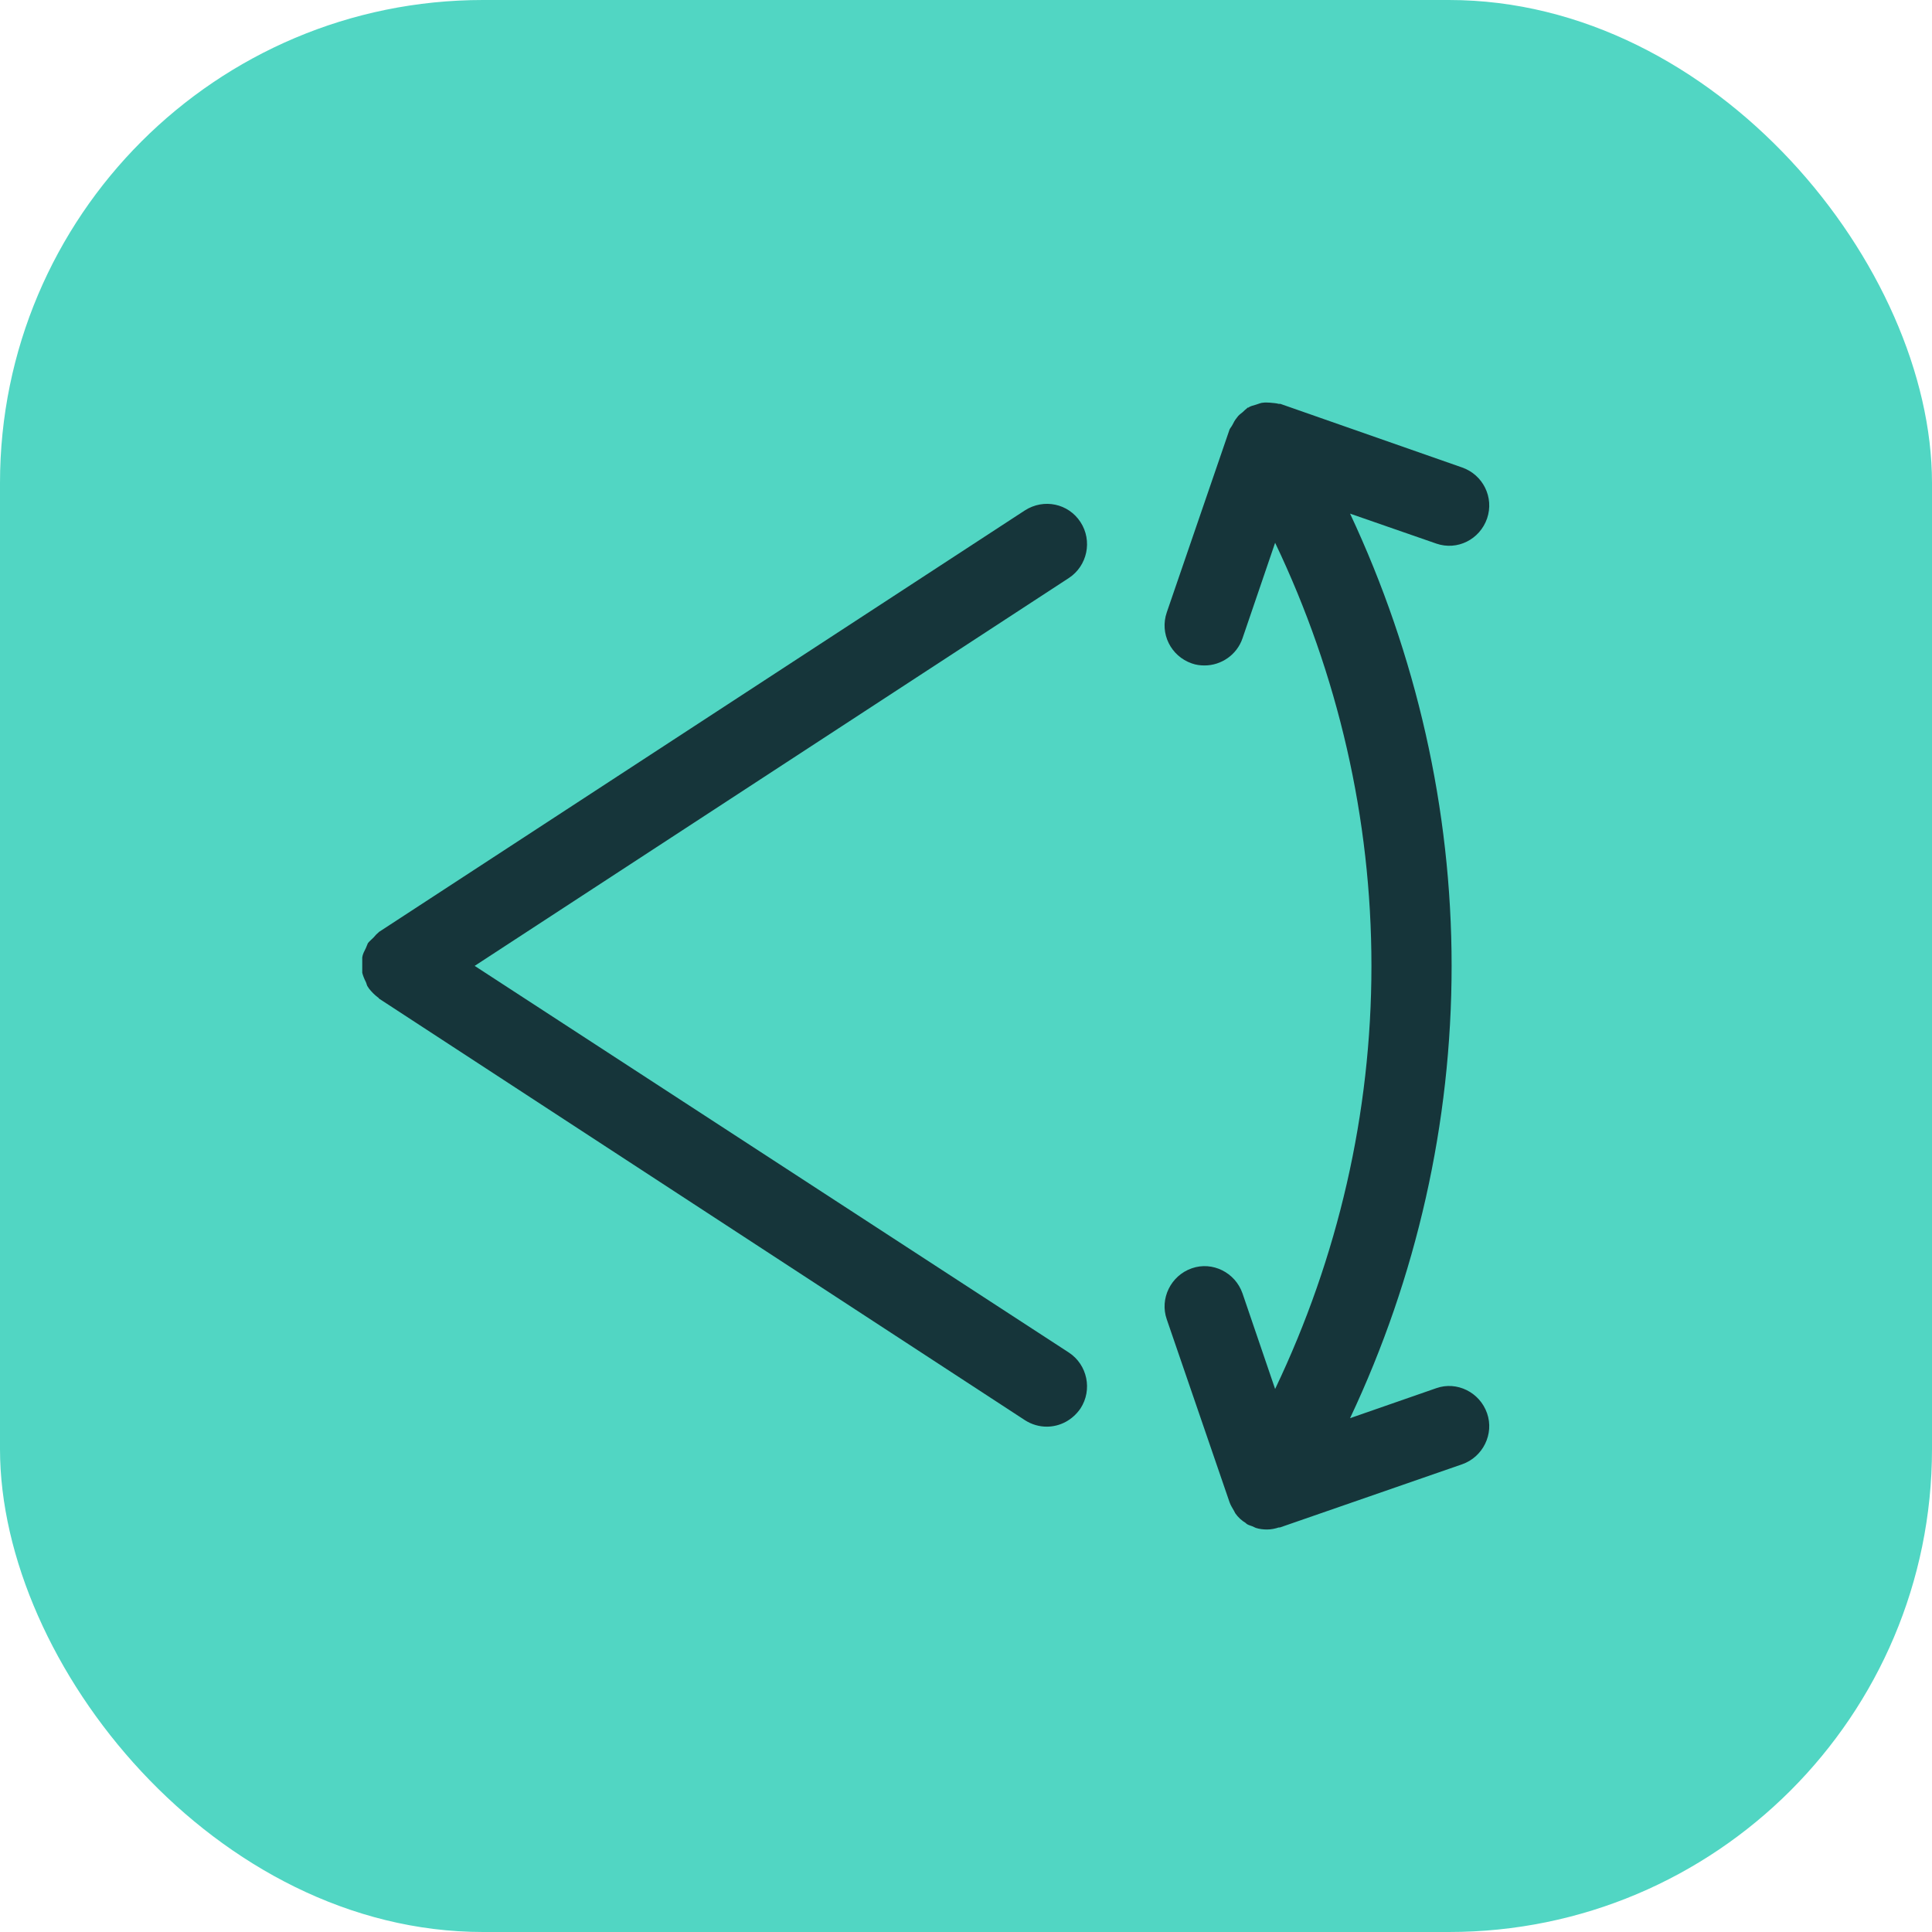 <?xml version="1.0" encoding="UTF-8"?>
<svg xmlns="http://www.w3.org/2000/svg" width="48" height="48" viewBox="0 0 48 48" fill="none">
  <rect width="48" height="48" rx="12" fill="#51D6C3"></rect>
  <path d="M31.55 10.004C31.63 10.014 31.701 10.014 31.771 10.034H31.811L36.325 11.614C36.845 11.795 37.125 12.358 36.946 12.881C36.765 13.404 36.204 13.686 35.684 13.505L33.542 12.761C35.183 16.262 36.065 20.094 36.065 23.997C36.065 27.9 35.193 31.733 33.542 35.234L35.684 34.489C36.194 34.308 36.765 34.59 36.946 35.113C37.125 35.626 36.845 36.199 36.325 36.38L31.8 37.949H31.771C31.681 37.979 31.581 38 31.48 38C31.39 38 31.29 37.99 31.2 37.96C31.17 37.95 31.14 37.929 31.11 37.919C31.06 37.899 31.009 37.889 30.969 37.858C30.96 37.849 30.95 37.839 30.95 37.839C30.85 37.779 30.76 37.698 30.69 37.597C30.68 37.577 30.669 37.557 30.659 37.537C30.619 37.467 30.579 37.407 30.549 37.326L28.988 32.779C28.808 32.266 29.088 31.692 29.609 31.511C30.119 31.331 30.689 31.612 30.87 32.135L31.68 34.509C33.241 31.239 34.073 27.659 34.073 23.997C34.073 20.336 33.241 16.754 31.68 13.485L30.87 15.858C30.73 16.271 30.339 16.533 29.928 16.533C29.828 16.533 29.719 16.522 29.609 16.482C29.088 16.301 28.808 15.738 28.988 15.215L30.549 10.668C30.569 10.628 30.599 10.598 30.619 10.557C30.649 10.497 30.68 10.437 30.73 10.377C30.77 10.316 30.829 10.275 30.879 10.235C30.909 10.205 30.94 10.175 30.98 10.145C30.99 10.125 31.01 10.125 31.02 10.125C31.07 10.085 31.14 10.075 31.2 10.055C31.27 10.034 31.331 10.004 31.391 10.004C31.44 9.995 31.49 10.004 31.55 10.004Z" fill="#16353A"></path>
  <path d="M25.464 12.68C25.935 12.379 26.545 12.509 26.845 12.972C27.146 13.435 27.016 14.058 26.556 14.36L11.793 23.997L26.556 33.604C27.016 33.906 27.146 34.529 26.845 34.992C26.645 35.283 26.335 35.445 26.005 35.445C25.825 35.445 25.634 35.394 25.464 35.284L9.42 24.812C9.41 24.802 9.4 24.781 9.39 24.781C9.31 24.721 9.229 24.641 9.159 24.55C9.159 24.54 9.14 24.52 9.14 24.52C9.11 24.48 9.11 24.439 9.09 24.399C9.05 24.319 9.02 24.248 9 24.168V23.786C9.01 23.706 9.05 23.635 9.09 23.554C9.11 23.514 9.12 23.474 9.14 23.433C9.18 23.383 9.23 23.343 9.28 23.293C9.32 23.243 9.37 23.192 9.42 23.151L25.464 12.68Z" fill="#16353A"></path>
</svg>
